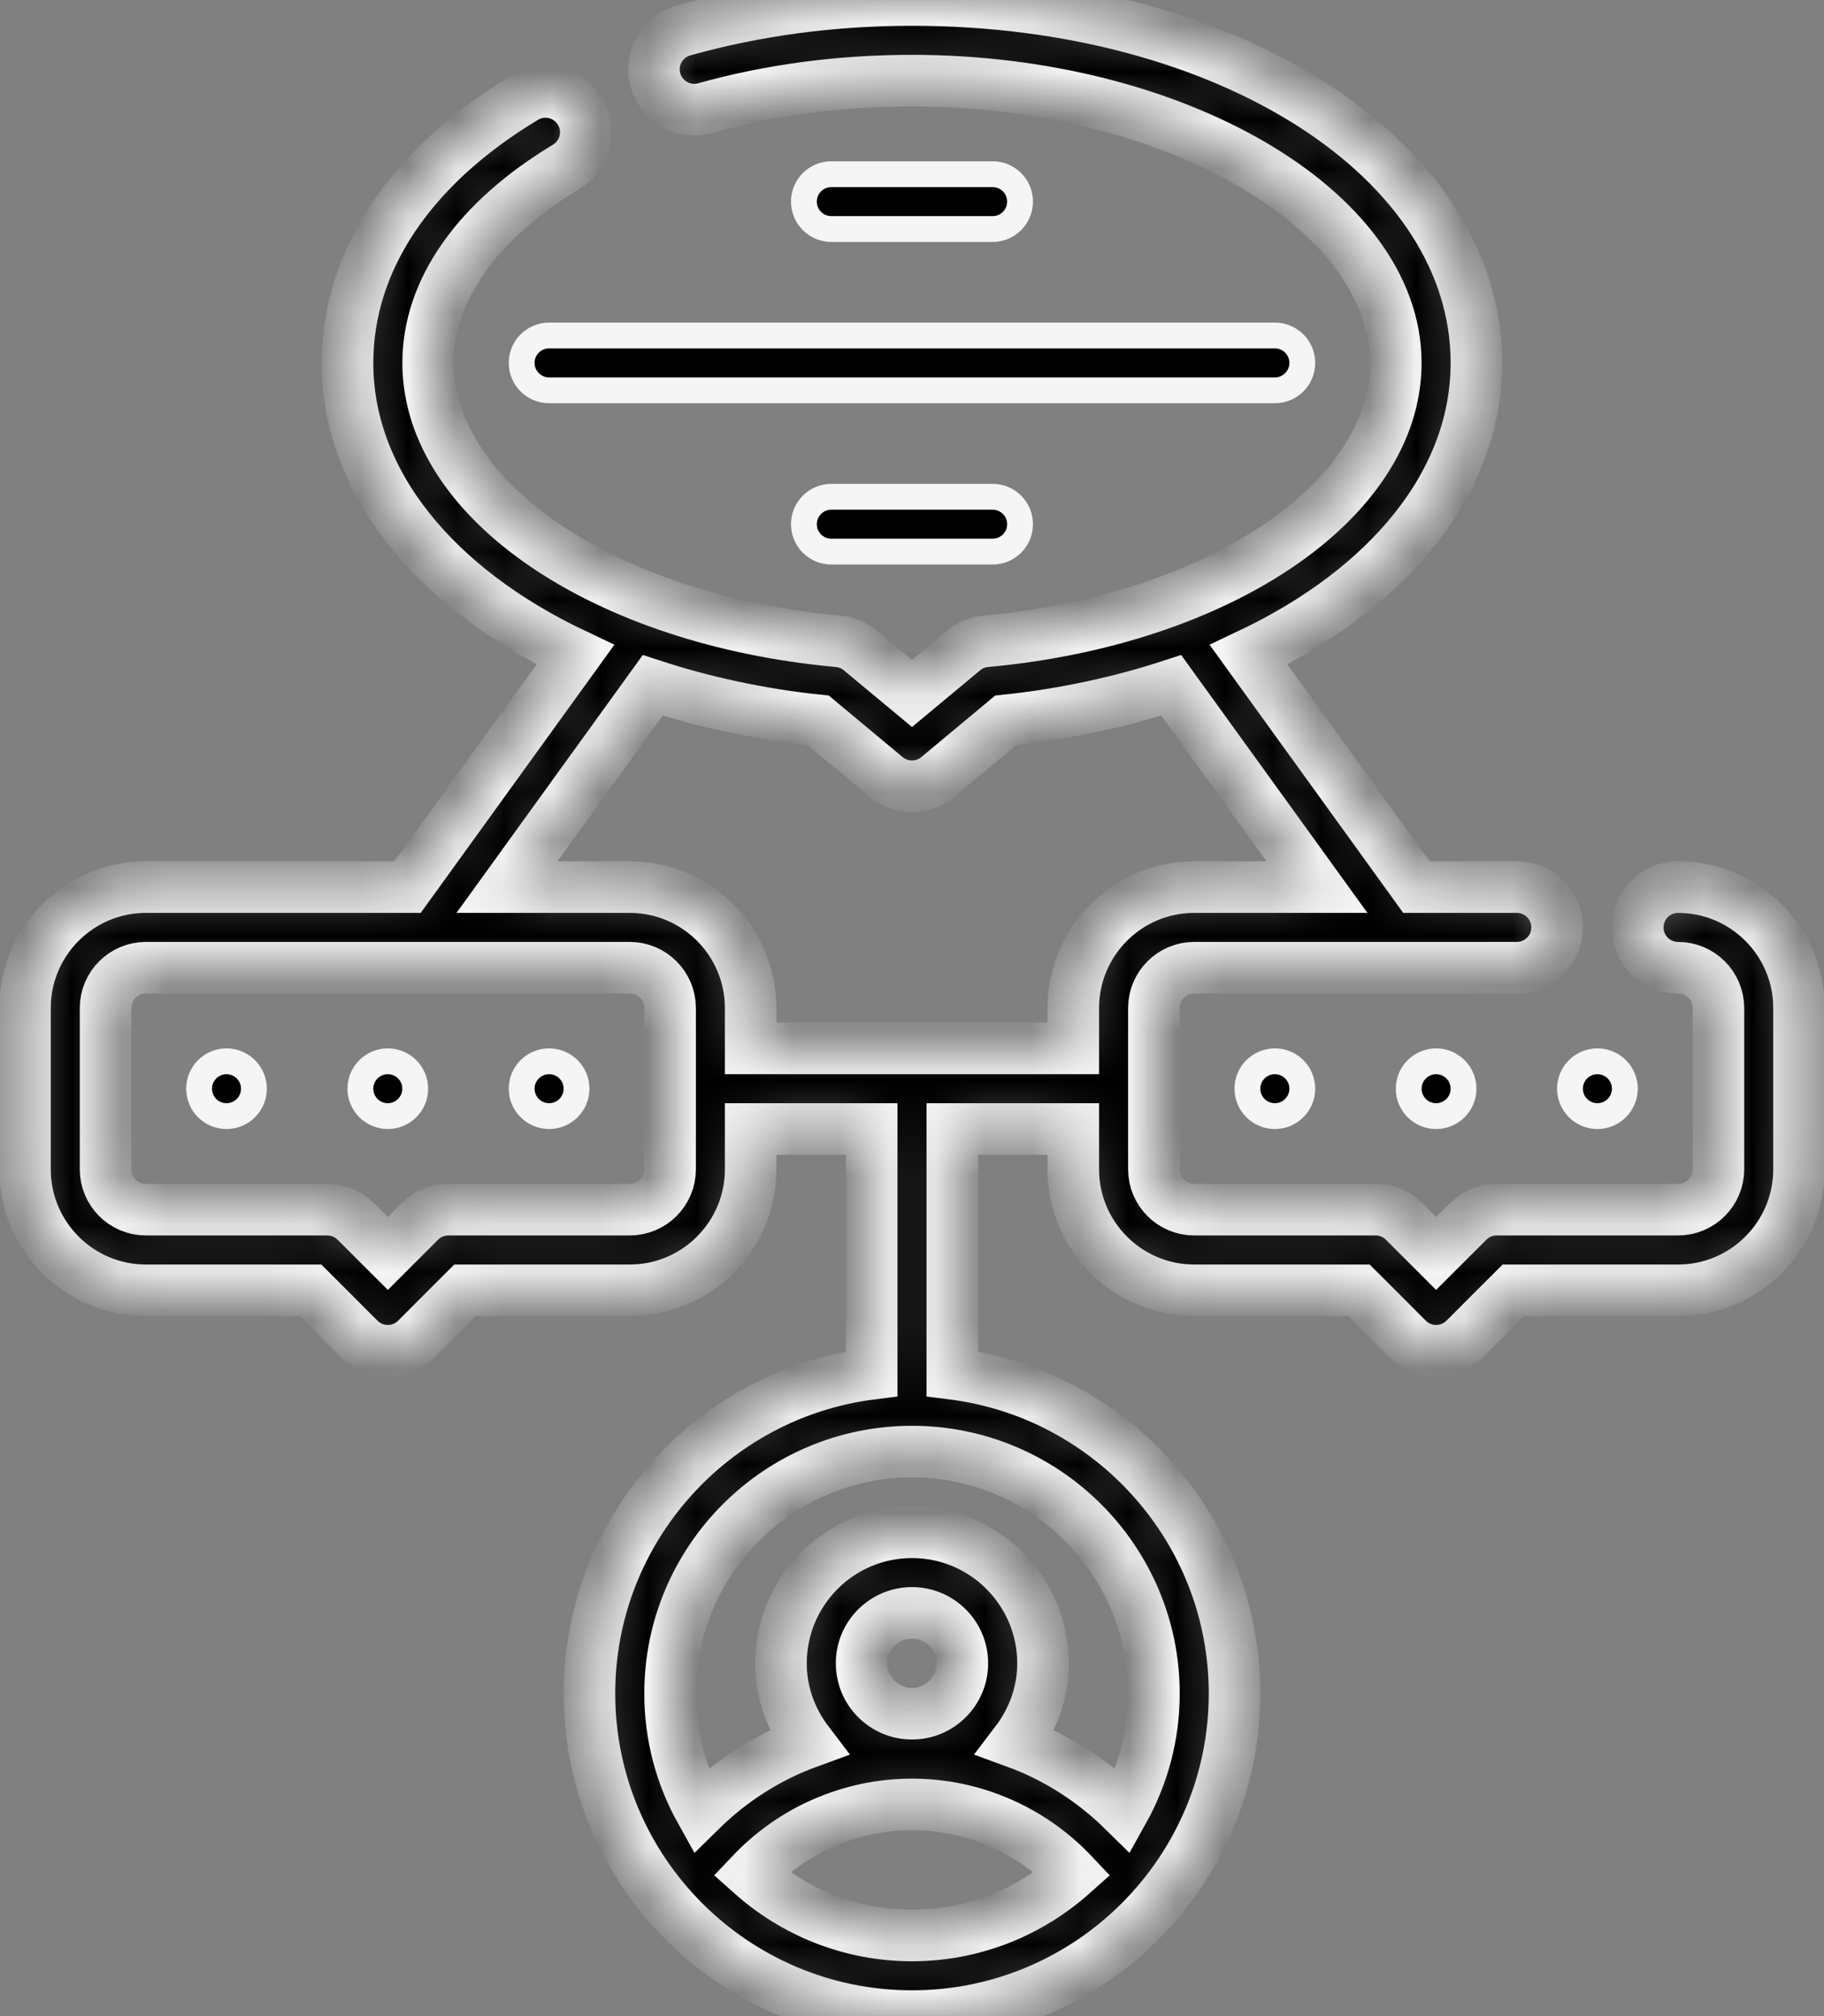 <?xml version="1.0" encoding="UTF-8"?>
<svg width="38px" height="42px" viewBox="0 0 38 42" version="1.1" xmlns="http://www.w3.org/2000/svg" xmlns:xlink="http://www.w3.org/1999/xlink">
    <rect x="0" y="0" width="38" height="42" fill="#808080" stroke="none"/>
    <title>Group-1</title>
    <defs>
        <path d="M34.959,18.48 C34.495,18.48 34.12,18.856 34.12,19.32 C34.12,19.784 34.495,20.16 34.959,20.16 C35.423,20.16 35.8,20.536 35.8,21 L35.8,24.36 C35.8,24.823 35.423,25.2 34.959,25.2 L31.18,25.2 C30.956,25.2 30.743,25.288 30.586,25.446 L29.919,26.112 L29.253,25.446 C29.096,25.288 28.883,25.2 28.66,25.2 L24.88,25.2 C24.416,25.2 24.04,24.823 24.04,24.36 L24.04,21 C24.04,20.536 24.416,20.16 24.88,20.16 L31.599,20.16 C32.064,20.16 32.44,19.784 32.44,19.32 C32.44,18.856 32.064,18.48 31.599,18.48 L29.509,18.48 L26.013,13.64 C28.924,12.265 30.759,10.056 30.759,7.56 C30.759,3.321 25.594,-0 19,-0 C17.343,-0 15.741,0.214 14.237,0.636 C13.79,0.761 13.529,1.225 13.654,1.671 C13.781,2.12 14.249,2.379 14.69,2.253 C16.047,1.873 17.497,1.68 19,1.68 C24.464,1.68 29.079,4.373 29.079,7.56 C29.079,10.423 25.407,12.916 20.536,13.36 C20.366,13.375 20.205,13.441 20.075,13.551 L19,14.446 L17.924,13.551 C17.794,13.441 17.633,13.375 17.463,13.36 C12.592,12.916 8.92,10.423 8.92,7.56 C8.92,6.042 9.942,4.592 11.797,3.475 C12.195,3.236 12.323,2.72 12.084,2.322 C11.844,1.924 11.327,1.795 10.931,2.036 C8.55,3.468 7.24,5.43 7.24,7.56 C7.24,10.056 9.075,12.265 11.986,13.64 L8.49,18.48 L3.04,18.48 C1.65,18.48 0.52,19.61 0.52,21 L0.52,24.36 C0.52,25.75 1.65,26.88 3.04,26.88 L6.472,26.88 L7.486,27.894 C7.65,28.058 7.865,28.14 8.08,28.14 C8.294,28.14 8.509,28.058 8.673,27.894 L9.687,26.88 L13.12,26.88 C14.509,26.88 15.639,25.75 15.639,24.36 L15.639,23.52 L18.16,23.52 L18.16,28.618 C14.85,29.034 12.28,31.86 12.28,35.28 C12.28,38.985 15.294,42 19,42 C22.705,42 25.72,38.985 25.72,35.28 C25.72,31.86 23.149,29.034 19.84,28.618 L19.84,23.52 L22.36,23.52 L22.36,24.36 C22.36,25.75 23.49,26.88 24.88,26.88 L28.312,26.88 L29.326,27.894 C29.49,28.058 29.705,28.14 29.919,28.14 C30.134,28.14 30.349,28.058 30.513,27.894 L31.527,26.88 L34.959,26.88 C36.349,26.88 37.48,25.75 37.48,24.36 L37.48,21 C37.48,19.61 36.349,18.48 34.959,18.48 Z M15.65,39.035 C16.514,38.123 17.721,37.59 19,37.59 C20.278,37.59 21.485,38.123 22.349,39.035 C21.457,39.831 20.286,40.32 19,40.32 C17.713,40.32 16.542,39.831 15.65,39.035 Z M19,35.7 C18.42,35.7 17.95,35.229 17.95,34.65 C17.95,34.071 18.42,33.6 19,33.6 C19.579,33.6 20.049,34.071 20.049,34.65 C20.049,35.229 19.579,35.7 19,35.7 Z M24.04,35.28 C24.04,36.166 23.808,36.998 23.405,37.722 C22.763,37.091 22.001,36.603 21.162,36.297 C21.513,35.837 21.73,35.271 21.73,34.65 C21.73,33.145 20.505,31.92 19,31.92 C17.494,31.92 16.27,33.145 16.27,34.65 C16.27,35.271 16.486,35.837 16.837,36.297 C15.998,36.603 15.236,37.091 14.594,37.722 C14.191,36.998 13.96,36.166 13.96,35.28 C13.96,32.501 16.22,30.24 19,30.24 C21.779,30.24 24.04,32.501 24.04,35.28 Z M13.96,24.36 C13.96,24.823 13.583,25.2 13.12,25.2 L9.34,25.2 C9.116,25.2 8.903,25.288 8.746,25.446 L8.08,26.112 L7.413,25.446 C7.256,25.288 7.043,25.2 6.82,25.2 L3.04,25.2 C2.576,25.2 2.2,24.823 2.2,24.36 L2.2,21 C2.2,20.536 2.576,20.16 3.04,20.16 L13.12,20.16 C13.583,20.16 13.96,20.536 13.96,21 L13.96,24.36 Z M15.639,21.84 L15.639,21 C15.639,19.61 14.509,18.48 13.12,18.48 L10.562,18.48 L13.598,14.277 C14.658,14.623 15.812,14.877 17.047,15.007 L18.462,16.186 C18.617,16.315 18.808,16.38 19,16.38 C19.191,16.38 19.382,16.315 19.537,16.186 L20.952,15.007 C22.187,14.877 23.341,14.623 24.401,14.277 L27.437,18.48 L24.88,18.48 C23.49,18.48 22.36,19.61 22.36,21 L22.36,21.84 L15.639,21.84 Z" id="path-1"></path>
    </defs>
    <g id="Page-1" stroke="none" stroke-width="1" fill="none" fill-rule="evenodd">
        <g id="Group-1">
            <path d="M5.29,22.68 C5.29,22.996 5.034,23.251 4.719,23.251 C4.403,23.251 4.148,22.996 4.148,22.68 C4.148,22.365 4.403,22.109 4.719,22.109 C5.034,22.109 5.29,22.365 5.29,22.68 Z" id="Path" stroke="#F5F5F5" stroke-width="0.538" fill="#000000" fill-rule="nonzero"></path>
            <path d="M8.65,22.68 C8.65,22.995 8.395,23.251 8.079,23.251 C7.764,23.251 7.508,22.995 7.508,22.68 C7.508,22.364 7.764,22.109 8.079,22.109 C8.395,22.109 8.65,22.364 8.65,22.68 Z" id="Path" stroke="#F5F5F5" stroke-width="0.538" fill="#000000" fill-rule="nonzero"></path>
            <path d="M12.011,22.68 C12.011,22.995 11.755,23.251 11.44,23.251 C11.124,23.251 10.868,22.995 10.868,22.68 C10.868,22.364 11.124,22.109 11.44,22.109 C11.755,22.109 12.011,22.364 12.011,22.68 Z" id="Path" stroke="#F5F5F5" stroke-width="0.538" fill="#000000" fill-rule="nonzero"></path>
            <g id="Clipped">
                <mask id="mask-2" fill="white">
                    <use xlink:href="#path-1"></use>
                </mask>
                <g id="Shape"></g>
                <path d="M34.959,18.48 C34.495,18.48 34.12,18.856 34.12,19.32 C34.12,19.784 34.495,20.16 34.959,20.16 C35.423,20.16 35.8,20.536 35.8,21 L35.8,24.36 C35.8,24.823 35.423,25.2 34.959,25.2 L31.18,25.2 C30.956,25.2 30.743,25.288 30.586,25.446 L29.919,26.112 L29.253,25.446 C29.096,25.288 28.883,25.2 28.66,25.2 L24.88,25.2 C24.416,25.2 24.04,24.823 24.04,24.36 L24.04,21 C24.04,20.536 24.416,20.16 24.88,20.16 L31.599,20.16 C32.064,20.16 32.44,19.784 32.44,19.32 C32.44,18.856 32.064,18.48 31.599,18.48 L29.509,18.48 L26.013,13.64 C28.924,12.265 30.759,10.056 30.759,7.56 C30.759,3.321 25.594,-0 19,-0 C17.343,-0 15.741,0.214 14.237,0.636 C13.79,0.761 13.529,1.225 13.654,1.671 C13.781,2.12 14.249,2.379 14.69,2.253 C16.047,1.873 17.497,1.68 19,1.68 C24.464,1.68 29.079,4.373 29.079,7.56 C29.079,10.423 25.407,12.916 20.536,13.36 C20.366,13.375 20.205,13.441 20.075,13.551 L19,14.446 L17.924,13.551 C17.794,13.441 17.633,13.375 17.463,13.36 C12.592,12.916 8.92,10.423 8.92,7.56 C8.92,6.042 9.942,4.592 11.797,3.475 C12.195,3.236 12.323,2.72 12.084,2.322 C11.844,1.924 11.327,1.795 10.931,2.036 C8.55,3.468 7.24,5.43 7.24,7.56 C7.24,10.056 9.075,12.265 11.986,13.64 L8.49,18.48 L3.04,18.48 C1.65,18.48 0.52,19.61 0.52,21 L0.52,24.36 C0.52,25.75 1.65,26.88 3.04,26.88 L6.472,26.88 L7.486,27.894 C7.65,28.058 7.865,28.14 8.08,28.14 C8.294,28.14 8.509,28.058 8.673,27.894 L9.687,26.88 L13.12,26.88 C14.509,26.88 15.639,25.75 15.639,24.36 L15.639,23.52 L18.16,23.52 L18.16,28.618 C14.85,29.034 12.28,31.86 12.28,35.28 C12.28,38.985 15.294,42 19,42 C22.705,42 25.72,38.985 25.72,35.28 C25.72,31.86 23.149,29.034 19.84,28.618 L19.84,23.52 L22.36,23.52 L22.36,24.36 C22.36,25.75 23.49,26.88 24.88,26.88 L28.312,26.88 L29.326,27.894 C29.49,28.058 29.705,28.14 29.919,28.14 C30.134,28.14 30.349,28.058 30.513,27.894 L31.527,26.88 L34.959,26.88 C36.349,26.88 37.48,25.75 37.48,24.36 L37.48,21 C37.48,19.61 36.349,18.48 34.959,18.48 Z M15.65,39.035 C16.514,38.123 17.721,37.59 19,37.59 C20.278,37.59 21.485,38.123 22.349,39.035 C21.457,39.831 20.286,40.32 19,40.32 C17.713,40.32 16.542,39.831 15.65,39.035 Z M19,35.7 C18.42,35.7 17.95,35.229 17.95,34.65 C17.95,34.071 18.42,33.6 19,33.6 C19.579,33.6 20.049,34.071 20.049,34.65 C20.049,35.229 19.579,35.7 19,35.7 Z M24.04,35.28 C24.04,36.166 23.808,36.998 23.405,37.722 C22.763,37.091 22.001,36.603 21.162,36.297 C21.513,35.837 21.73,35.271 21.73,34.65 C21.73,33.145 20.505,31.92 19,31.92 C17.494,31.92 16.27,33.145 16.27,34.65 C16.27,35.271 16.486,35.837 16.837,36.297 C15.998,36.603 15.236,37.091 14.594,37.722 C14.191,36.998 13.96,36.166 13.96,35.28 C13.96,32.501 16.22,30.24 19,30.24 C21.779,30.24 24.04,32.501 24.04,35.28 Z M13.96,24.36 C13.96,24.823 13.583,25.2 13.12,25.2 L9.34,25.2 C9.116,25.2 8.903,25.288 8.746,25.446 L8.08,26.112 L7.413,25.446 C7.256,25.288 7.043,25.2 6.82,25.2 L3.04,25.2 C2.576,25.2 2.2,24.823 2.2,24.36 L2.2,21 C2.2,20.536 2.576,20.16 3.04,20.16 L13.12,20.16 C13.583,20.16 13.96,20.536 13.96,21 L13.96,24.36 Z M15.639,21.84 L15.639,21 C15.639,19.61 14.509,18.48 13.12,18.48 L10.562,18.48 L13.598,14.277 C14.658,14.623 15.812,14.877 17.047,15.007 L18.462,16.186 C18.617,16.315 18.808,16.38 19,16.38 C19.191,16.38 19.382,16.315 19.537,16.186 L20.952,15.007 C22.187,14.877 23.341,14.623 24.401,14.277 L27.437,18.48 L24.88,18.48 C23.49,18.48 22.36,19.61 22.36,21 L22.36,21.84 L15.639,21.84 Z" id="Shape" stroke="#F5F5F5" stroke-width="1.075" fill="#000000" fill-rule="nonzero" mask="url(#mask-2)"></path>
            </g>
            <path d="M27.131,22.68 C27.131,22.995 26.875,23.251 26.56,23.251 C26.244,23.251 25.988,22.995 25.988,22.68 C25.988,22.364 26.244,22.109 26.56,22.109 C26.875,22.109 27.131,22.364 27.131,22.68 Z" id="Path" stroke="#F5F5F5" stroke-width="0.538" fill="#000000" fill-rule="nonzero"></path>
            <path d="M30.49,22.68 C30.49,22.996 30.235,23.251 29.919,23.251 C29.604,23.251 29.348,22.996 29.348,22.68 C29.348,22.365 29.604,22.109 29.919,22.109 C30.235,22.109 30.49,22.365 30.49,22.68 Z" id="Path" stroke="#F5F5F5" stroke-width="0.538" fill="#000000" fill-rule="nonzero"></path>
            <path d="M33.851,22.68 C33.851,22.995 33.595,23.251 33.279,23.251 C32.964,23.251 32.708,22.995 32.708,22.68 C32.708,22.364 32.964,22.109 33.279,22.109 C33.595,22.109 33.851,22.364 33.851,22.68 Z" id="Path" stroke="#F5F5F5" stroke-width="0.538" fill="#000000" fill-rule="nonzero"></path>
            <path d="M21.251,4.2 C21.251,4.516 20.995,4.771 20.68,4.771 L17.32,4.771 C17.004,4.771 16.748,4.516 16.748,4.2 C16.748,3.884 17.004,3.629 17.32,3.629 L20.68,3.629 C20.995,3.629 21.251,3.884 21.251,4.2 Z" id="Path" stroke="#F5F5F5" stroke-width="0.538" fill="#000000" fill-rule="nonzero"></path>
            <path d="M11.44,8.131 C11.124,8.131 10.868,7.876 10.868,7.56 C10.868,7.244 11.124,6.989 11.44,6.989 L26.56,6.989 C26.875,6.989 27.131,7.244 27.131,7.56 C27.131,7.876 26.875,8.131 26.56,8.131 L11.44,8.131 Z" id="Path" stroke="#F5F5F5" stroke-width="0.538" fill="#000000" fill-rule="nonzero"></path>
            <path d="M16.748,10.92 C16.748,10.604 17.004,10.349 17.32,10.349 L20.68,10.349 C20.995,10.349 21.251,10.604 21.251,10.92 C21.251,11.236 20.995,11.491 20.68,11.491 L17.32,11.491 C17.004,11.491 16.748,11.236 16.748,10.92 Z" id="Path" stroke="#F5F5F5" stroke-width="0.538" fill="#000000" fill-rule="nonzero"></path>
        </g>
    </g>
</svg>